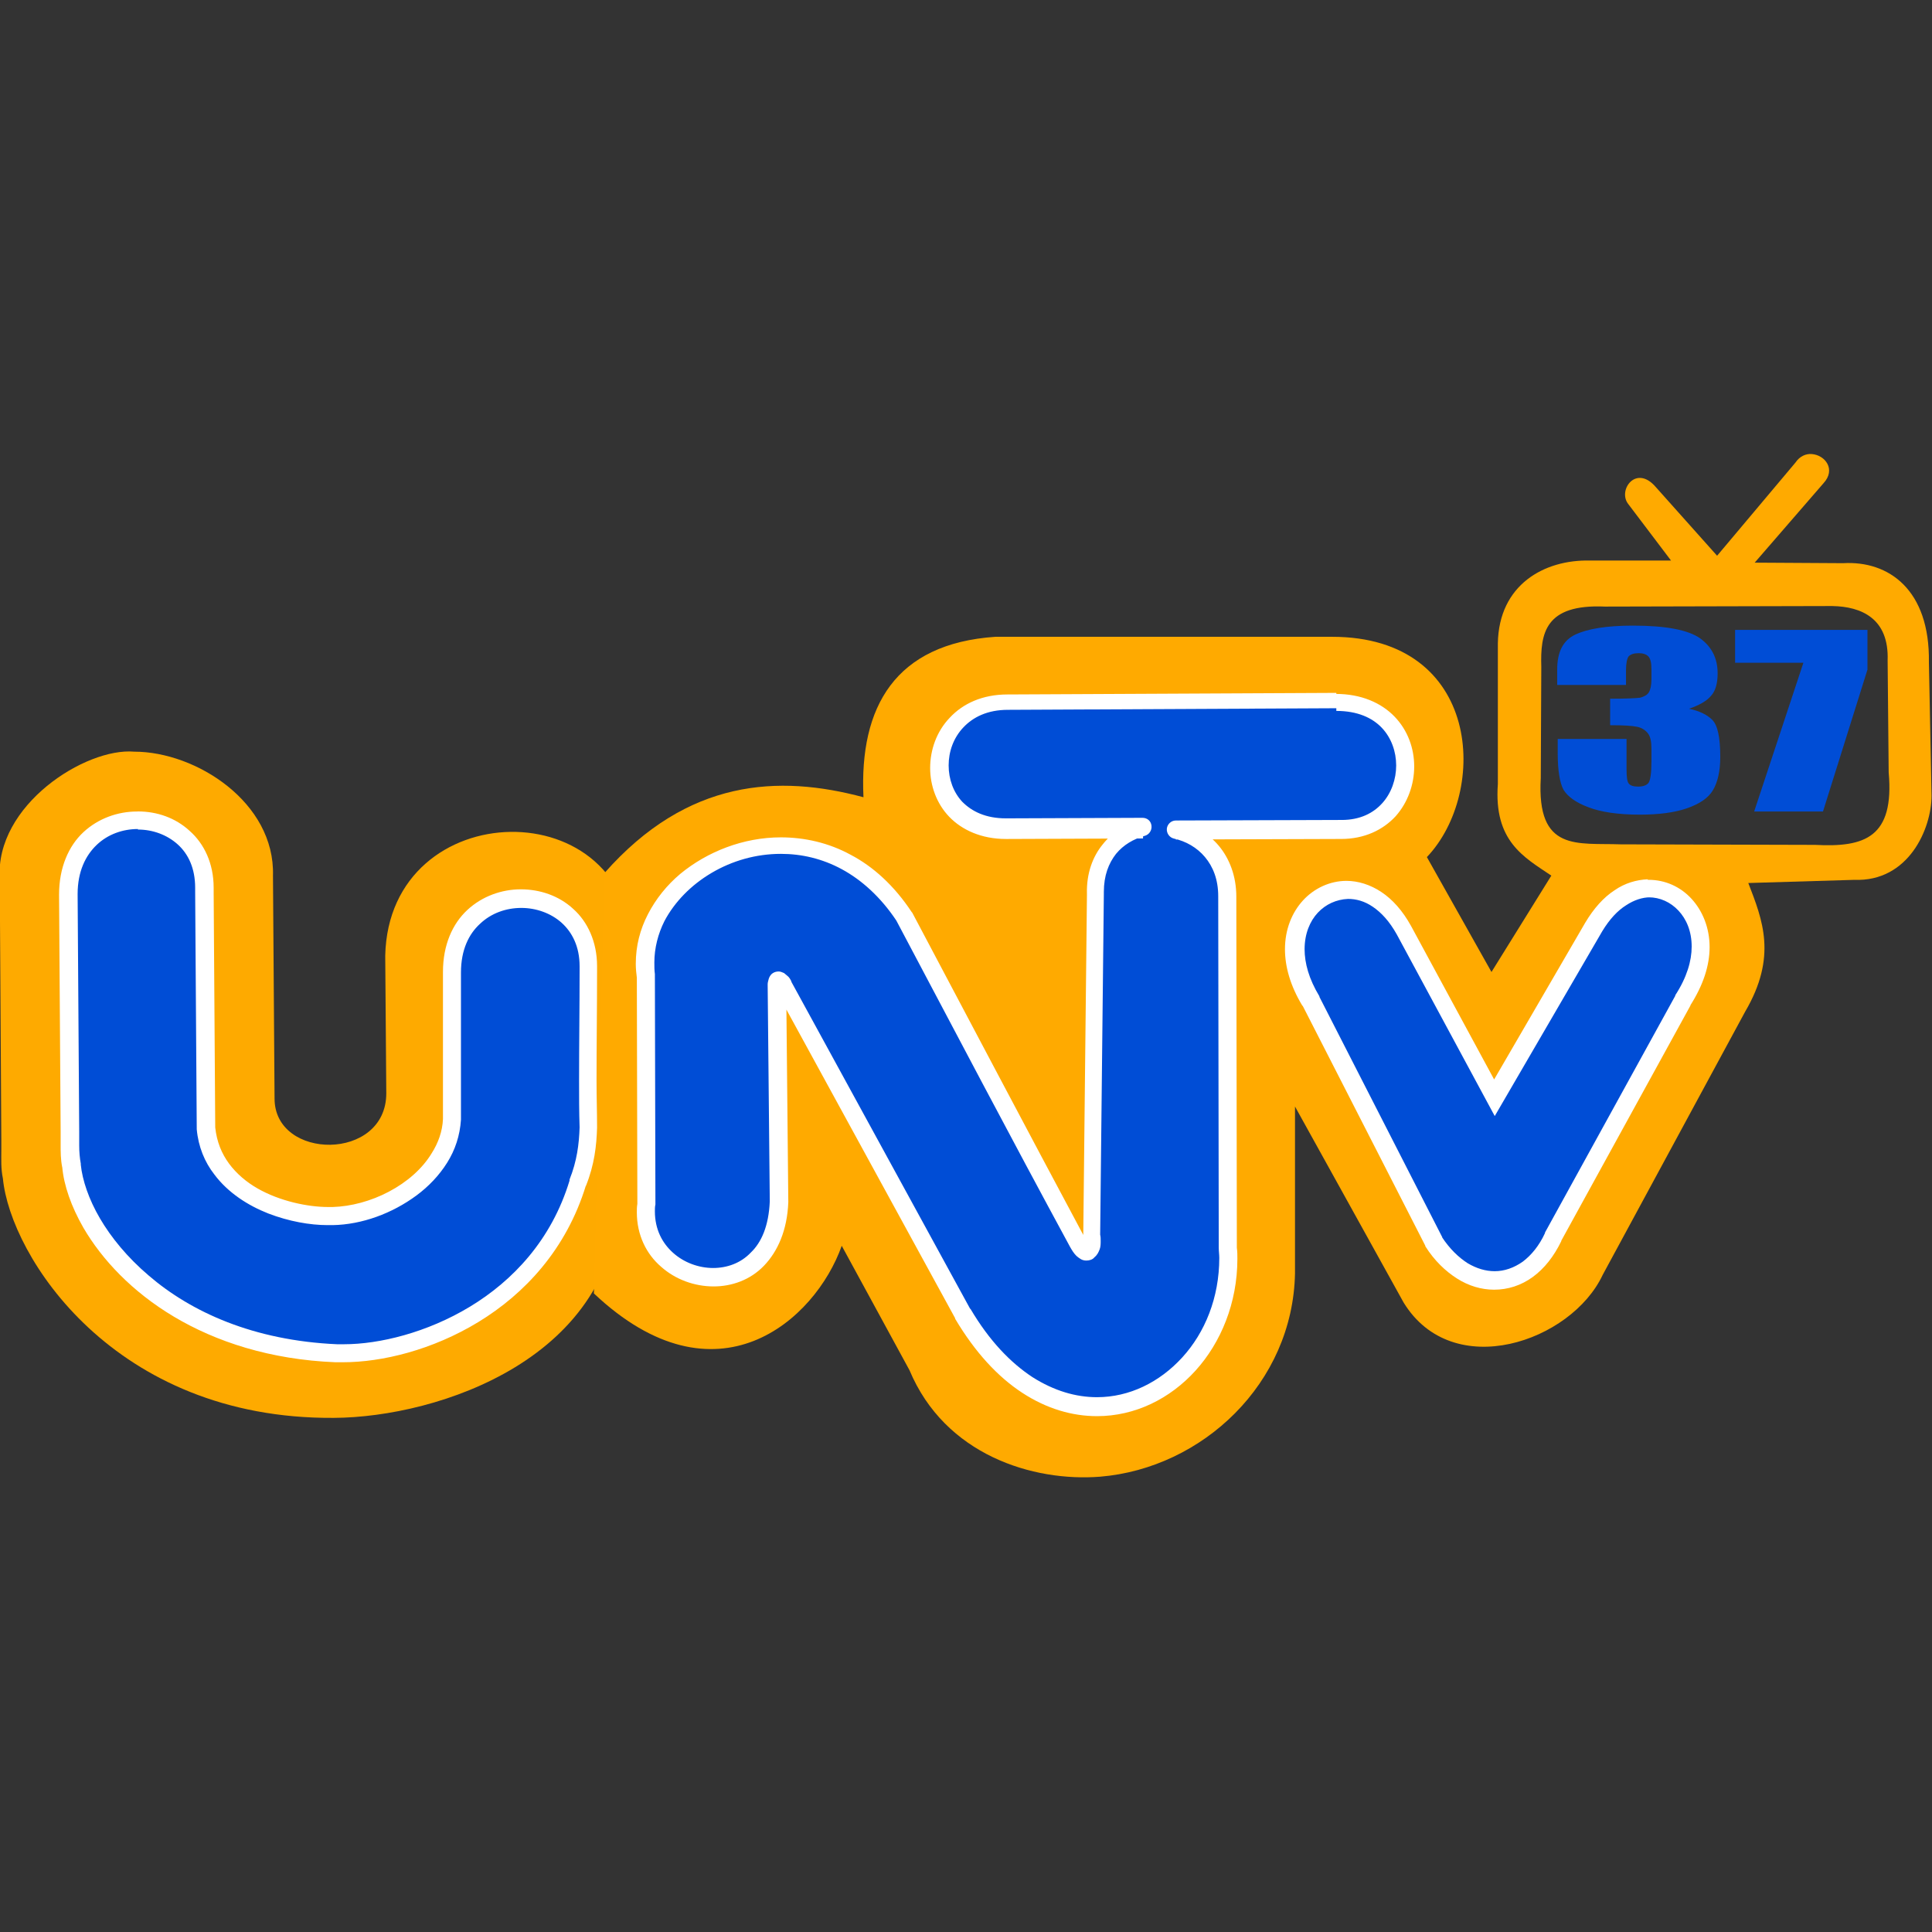 <?xml version="1.0" encoding="utf-8"?>
<!-- Generator: Adobe Illustrator 27.0.0, SVG Export Plug-In . SVG Version: 6.00 Build 0)  -->
<svg version="1.1" id="Layer_1" xmlns="http://www.w3.org/2000/svg" xmlns:xlink="http://www.w3.org/1999/xlink" x="0px" y="0px"
	 viewBox="0 0 512 512" style="enable-background:new 0 0 512 512;" xml:space="preserve">
<rect x="0" y="0" width="512" height="512" fill="#333333" stroke="none"/>
<style type="text/css">
	.st0{fill:#FEAA00;}
	.st1{fill:#FFAA00;}
	.st2{fill:#004DD6;}
	.st3{fill:#FFFFFF;}
</style>
<g id="XMLID_1_">
	<path id="XMLID_3_" class="st0" d="M35.58,199.2c-12.91-1.12-36.91,14.17-35.65,33.68l0.42,69.19c0,0.84,0,1.68,0,2.53
		c0,2.67-0.14,5.05,0.42,7.72c1.96,20.49,29.33,63.85,87.71,63.43c27.65-0.14,75.36-15.86,75.64-59.64
		c2.39-5.89,2.95-11.37,3.23-16.56c-0.28-15.3,0-31.58,0.14-47.15c0.42-43.22-64.42-42.24-65.4,0.84l0.28,36.49
		c0,18.1-29.61,17.82-29.61,1.4l-0.42-59.08C72.91,212.67,52,199.2,35.58,199.2L35.58,199.2z"/>
	<path id="XMLID_6_" class="st1" d="M480.17,120.33c-1.54-0.14-3.23,0.56-4.35,2.25l-20.77,24.7l-16.28-18.24
		c-5.19-6.03-10.1,0.84-7.3,4.49l11.37,15.02h-21.47c-12.21-0.28-24.14,6.46-24.42,21.89v37.33c-1.12,15.16,6.88,19.37,14.17,24.28
		l-15.86,25.54l-17.12-30.45c16.42-17.26,14.45-58.38-25.12-58.38h-89.25c-26.52,1.82-36.07,18.52-34.94,42.52
		c-22.45-6.03-46.59-4.91-68.63,20.07l-2.81,111.43c32.42,30.59,58.66,7.16,65.68-12.63l17.96,32.98
		c9.4,22.45,32.7,29.61,50.52,28.21c27.09-2.25,51.08-24.7,51.64-53.89v-44.21l28.77,51.92c13.05,21.33,44.49,10.38,52.77-7.3
		l37.75-69.75c8.56-14.6,4.63-24.28,0.84-34.1l28.07-0.84c14.45,0.56,20.49-13.61,20.49-22.31l-0.7-35.37
		c0.28-19.23-10.67-26.94-22.73-26.24l-23.44-0.14l18.24-21.05C486.62,124.4,483.68,120.61,480.17,120.33z M485.64,160.61
		c7.58,0.14,15.02,3.23,14.6,14.45l0.28,29.61c1.54,17.26-6.32,19.93-19.51,19.23l-51.5-0.14c-11.51-0.42-22.31,2.11-21.19-17.54
		l0.14-29.47c-0.28-8.98,0.98-16.7,16.84-16l58.94-0.14C484.66,160.61,485.22,160.61,485.64,160.61L485.64,160.61z"/>
	<path id="XMLID_7_" class="st2" d="M354.14,186.01l-86.87,0.42c-24-0.14-24.7,33.96-0.14,33.4l35.79-0.14
		c-7.02,1.68-12.77,7.58-12.63,17.54l-0.98,90.66c0.56,2.95-1.12,6.32-3.65,1.68c-16.14-30.17-29.89-56.28-46.03-86.73
		c-24.28-36.49-72.41-13.47-68.48,15.72l0.14,60.49c-2.39,22.73,33.96,29.05,35.08-0.56l-0.56-57.26c-0.14-1.96,0.98-1.82,1.68-0.28
		l47.57,87.01c26.94,45.61,72.55,21.05,70.17-17.54l-0.14-92.9c0.14-10.1-6.32-16.14-13.61-17.82l43.08-0.14
		C377.58,220.39,379.12,186.01,354.14,186.01L354.14,186.01z"/>
	<path id="XMLID_8_" class="st3" d="M354.14,186.01v-2.39l-86.87,0.42v2.39v-2.39h-0.28c-6.6,0-11.79,2.39-15.3,6.17
		c-3.51,3.65-5.19,8.56-5.19,13.33c0,4.63,1.68,9.4,5.05,12.91c3.37,3.51,8.56,5.89,15.02,5.89c0.14,0,0.42,0,0.56,0v-2.39v2.39
		l35.79-0.14v-2.39l-0.56-2.39c-3.93,0.98-7.58,3.09-10.1,6.32c-2.67,3.23-4.35,7.72-4.21,13.05c0,0.14,0,0.28,0,0.56h2.39h-2.39
		l-0.98,90.66c0,0.14,0,0.28,0,0.56c0,0.28,0,0.42,0,0.7c0,0.42-0.14,0.84-0.14,0.84l0,0l0.7,0.42l-0.56-0.7
		c-0.14,0.14-0.28,0.28-0.28,0.28l0.7,0.42l-0.56-0.7l0.84,1.26v-1.54c-0.28,0-0.7,0.14-0.84,0.28l0.84,1.26v-1.54v1.26l0.56-1.12
		c-0.14,0-0.28-0.14-0.56-0.14v1.26l0.56-1.12l-0.28,0.56l0.42-0.56h-0.14l-0.28,0.56l0.42-0.56l-0.14,0.14l0.14-0.14l0,0
		l-0.14,0.14l0.14-0.14l0,0c-0.14-0.14-0.42-0.56-0.7-1.12c-16.14-30.17-29.89-56.28-46.03-86.73l-0.14-0.14
		c-4.63-7.02-10.24-12.07-16.14-15.16c-5.89-3.23-12.35-4.63-18.52-4.63c-9.96,0-19.51,3.79-26.66,9.68
		c-3.51,2.95-6.46,6.6-8.56,10.67c-2.11,4.07-3.23,8.42-3.23,13.19c0,1.26,0.14,2.53,0.28,3.65l2.39-0.28h-2.39l0.14,60.49h2.39
		l-2.39-0.28c-0.14,0.84-0.14,1.54-0.14,2.25c0,6.03,2.53,11.09,6.46,14.45c3.79,3.37,8.84,5.19,13.89,5.19
		c4.77,0,9.68-1.68,13.33-5.47c3.65-3.79,6.17-9.4,6.46-16.84v-0.14l-0.56-57.26v-0.14v-0.14l0,0h-0.56l0.56,0.14v-0.14h-0.56
		l0.56,0.14l-1.54-0.42l1.12,1.26c0.28-0.28,0.42-0.56,0.42-0.7l-1.54-0.42l1.12,1.26l-1.4-1.4v1.96c0.42,0,1.12-0.28,1.4-0.56
		l-1.4-1.4v1.96v-1.82l-0.84,1.54c0.14,0.14,0.42,0.14,0.84,0.14v-1.82l-0.84,1.54l0.42-0.84l-0.7,0.56c0,0,0,0.14,0.28,0.28
		l0.42-0.84l-0.7,0.56c0,0,0,0.14,0.14,0.28v0.14l47.57,87.01v0.14c5.33,8.98,11.37,15.44,17.82,19.65
		c6.46,4.21,13.19,6.17,19.79,6.17c10.1,0,19.37-4.63,26.1-12.07c6.74-7.44,11.09-17.96,11.09-29.61c0-0.98,0-1.96-0.14-2.95
		l-2.39,0.14h2.39l-0.14-92.9h-2.39h2.39v-0.28c0-5.47-1.82-10.1-4.63-13.47c-2.81-3.37-6.74-5.47-10.81-6.46l-0.56,2.39v2.39
		l43.08-0.14v-2.39l-0.14,2.39c0.28,0,0.56,0,0.84,0c6.17,0,11.09-2.39,14.45-6.03c3.23-3.65,4.91-8.42,4.91-13.19
		c0-4.77-1.68-9.54-5.19-13.19c-3.51-3.65-8.84-6.03-15.58-6.03c0,0,0,0-0.28,0c-1.26,0.14-2.11,1.12-2.11,2.39l0,0h2.53v-2.39
		V186.01h2.39l0,0H354.14l0.28,2.39L354.14,186.01v2.39c0,0,0,0,0.28,0L354.14,186.01v2.39c5.61,0,9.54,1.82,12.07,4.49
		c2.53,2.67,3.79,6.32,3.79,9.96s-1.26,7.3-3.65,9.96c-2.39,2.67-5.89,4.49-10.81,4.49c-0.14,0-0.42,0-0.7,0h-0.14l-43.08,0.14
		c-1.26,0-2.25,0.98-2.39,2.11c-0.14,1.26,0.7,2.39,1.82,2.67c3.23,0.7,6.17,2.39,8.28,4.91s3.51,5.89,3.51,10.38v0.14l0,0
		l0.14,92.9v0.14c0,0.84,0.14,1.82,0.14,2.67c0,10.53-3.79,19.79-9.82,26.38c-6.03,6.6-14.03,10.53-22.59,10.53
		c-5.61,0-11.37-1.68-17.12-5.33c-5.75-3.79-11.37-9.54-16.42-18.1l-2.11,1.26l2.11-1.12l-47.57-87.01l-2.11,1.12l2.25-0.98
		c-0.28-0.56-0.56-1.12-1.12-1.54c-0.28-0.28-0.56-0.42-0.84-0.7c-0.42-0.14-0.84-0.42-1.4-0.42s-1.12,0.14-1.54,0.42
		c-0.7,0.42-0.98,1.12-1.12,1.54c-0.14,0.56-0.28,0.98-0.28,1.4c0,0.14,0,0.42,0,0.56l2.39-0.14h-2.39l0.56,57.26h2.39l-2.39-0.14
		c-0.28,6.6-2.25,10.95-5.05,13.61c-2.67,2.81-6.32,4.07-9.96,4.07c-3.79,0-7.72-1.4-10.67-4.07c-2.81-2.53-4.77-6.17-4.77-10.95
		c0-0.56,0-1.26,0.14-1.82v-0.28l-0.14-60.49v-0.28c-0.14-0.98-0.14-2.11-0.14-3.09c0-3.79,0.98-7.58,2.67-10.95
		c2.67-5.05,7.02-9.54,12.49-12.77s11.79-5.05,18.38-5.05c5.47,0,10.95,1.26,16.14,4.07c5.19,2.81,10.24,7.3,14.45,13.61l1.96-1.4
		l-2.11,1.12c16.14,30.45,29.89,56.7,46.17,86.73c0.56,0.98,0.98,1.68,1.68,2.39c0.28,0.28,0.7,0.56,1.12,0.84
		c0.42,0.28,0.98,0.42,1.54,0.42c0.84,0,1.68-0.28,2.11-0.84c0.84-0.7,1.12-1.4,1.4-2.11c0.28-0.7,0.28-1.54,0.28-2.25
		c0-0.56,0-1.12-0.14-1.68l-2.39,0.42h2.39l0.98-90.66v-0.14v-0.42c0-4.35,1.26-7.58,3.23-10.1c1.96-2.39,4.63-3.93,7.58-4.77
		c1.12-0.28,1.96-1.4,1.82-2.67s-1.12-2.11-2.39-2.11l-35.79,0.14l0,0c-0.14,0-0.28,0-0.42,0c-5.33,0-8.98-1.82-11.51-4.35
		c-2.39-2.53-3.65-6.03-3.65-9.68c0-3.65,1.26-7.3,3.93-10.1c2.53-2.67,6.32-4.63,11.79-4.63h0.14l0,0l86.87-0.42
		c1.26,0,2.39-1.12,2.39-2.39h-2.39V186.01z"/>
	<path id="XMLID_9_" class="st2" d="M436.66,235.41c-5.05,0.14-10.38,3.23-14.6,10.24l-26.24,45.33l-23.86-44.35
		c-12.63-23.02-39.29-5.19-24.56,18.66l32.56,63.57c9.54,14.74,25.26,13.05,31.72-1.26l34.38-62.59
		C456.59,248.88,447.61,235.13,436.66,235.41z"/>
	<path id="XMLID_10_" class="st3" d="M436.66,235.41v-2.39c-2.95,0.14-6.03,0.98-8.84,2.95c-2.81,1.82-5.47,4.77-7.72,8.56l0,0
		l-24.14,41.54l-22.03-40.7l0,0c-2.25-4.07-4.91-7.02-7.86-8.98c-2.95-1.96-6.17-2.95-9.26-2.95c-4.35,0-8.56,1.96-11.51,5.19
		c-2.95,3.23-4.77,7.72-4.77,12.91c0,4.63,1.4,9.68,4.63,15.02l2.11-1.26l-2.11,1.12l32.56,63.71v0.14c2.39,3.79,5.33,6.6,8.42,8.56
		c3.09,1.96,6.46,2.95,9.82,2.95c3.65,0,7.16-1.12,10.24-3.37c3.09-2.25,5.61-5.47,7.58-9.54l-2.25-0.98l2.11,1.12l34.38-62.59
		l-2.11-1.12l1.96,1.26c3.51-5.47,5.19-10.67,5.19-15.58c0-5.05-1.82-9.54-4.77-12.77c-2.95-3.23-7.02-5.05-11.37-5.05h-0.42
		L436.66,235.41v2.39h0.28c2.95,0,5.75,1.26,7.86,3.51c2.11,2.25,3.51,5.47,3.51,9.54c0,3.79-1.26,8.14-4.35,12.91v0.14
		l-34.52,62.73v0.14c-1.54,3.37-3.65,5.89-5.89,7.58c-2.39,1.68-4.91,2.53-7.44,2.53c-2.39,0-4.77-0.7-7.16-2.11
		c-2.39-1.54-4.77-3.79-6.88-7.02l-1.96,1.26l2.11-1.12l-32.56-63.71v-0.14c-2.81-4.63-3.93-8.84-3.93-12.49
		c0-4.07,1.4-7.44,3.51-9.68c2.11-2.25,4.91-3.51,8-3.65c2.11,0,4.35,0.56,6.6,2.11c2.25,1.54,4.35,3.79,6.32,7.3l0,0l25.96,48.14
		l28.49-48.98l0,0c1.96-3.23,4.07-5.47,6.32-6.88c2.11-1.4,4.35-2.11,6.32-2.11L436.66,235.41z"/>
	<path id="XMLID_11_" class="st2" d="M36.56,217.45c-9.26-0.14-18.52,6.32-18.52,19.65l0.42,62.87c0,0.7,0,1.54,0,2.25
		c0,2.39,0,4.49,0.42,6.88c1.68,18.1,24.7,47.86,70.03,49.68c19.51,0.84,53.61-11.23,63.99-45.05c2.11-5.19,2.67-10.1,2.81-14.6
		c-0.28-13.47,0-27.79,0.14-41.68c1.26-24.98-36.21-26.24-36.21,0.42v38.87c-0.84,14.74-17.26,25.4-31.58,25.54
		c-11.37,0.56-32-5.61-33.68-23.16l-0.42-62.59C54.66,224.04,45.68,217.45,36.56,217.45z"/>
	<path id="XMLID_12_" class="st3" d="M36.56,217.45v-2.39h-0.28c-5.05,0-10.24,1.82-14.17,5.47c-3.93,3.65-6.46,9.4-6.46,16.56l0,0
		l0.42,62.87l0,0c0,0.7,0,1.4,0,2.11l0,0c0,0.42,0,0.84,0,1.4c0,1.82,0,3.79,0.42,5.89l2.39-0.42l-2.39,0.28
		c0.42,4.91,2.39,10.53,5.61,16.14c4.91,8.42,12.91,16.98,24,23.58c11.09,6.6,25.4,11.37,42.8,12.07c0.7,0,1.26,0,1.96,0
		c10.38,0,23.72-3.23,35.93-10.67c12.21-7.44,23.3-19.23,28.49-36.21l-2.25-0.7l2.25,0.84c2.25-5.61,2.81-10.67,2.95-15.44l0,0l0,0
		c0-4.07-0.14-8.28-0.14-12.35c0-9.68,0.14-19.51,0.14-29.19h-2.39l2.39,0.14c0-0.42,0-0.84,0-1.4c0-6.46-2.53-11.79-6.32-15.16
		c-3.79-3.51-8.84-5.19-13.89-5.19c-5.05,0-10.24,1.82-14.17,5.47c-3.93,3.65-6.46,9.26-6.46,16.42l0,0l0,0v39.15h2.39l-2.39-0.14
		c-0.14,3.23-1.26,6.32-2.95,8.98c-2.53,4.21-6.6,7.72-11.37,10.24c-4.77,2.53-10.1,3.93-14.88,4.07l0,0l0,0c-0.42,0-0.84,0-1.26,0
		c-5.33,0-12.77-1.54-18.66-4.91c-2.95-1.68-5.61-3.93-7.58-6.6c-1.96-2.67-3.23-5.75-3.65-9.54l-2.39,0.28h2.39l-0.42-62.59h-2.39
		l2.39,0.14c0-0.42,0-0.84,0-1.4c0-6.46-2.53-11.65-6.32-15.02c-3.79-3.51-8.7-5.19-13.75-5.19L36.56,217.45v2.39
		c3.93,0,7.72,1.4,10.53,3.93s4.63,6.32,4.63,11.51c0,0.42,0,0.7,0,1.12l0,0l0.42,62.73v0.14c0.42,4.63,2.11,8.7,4.63,11.93
		c3.65,4.91,8.98,8.28,14.31,10.38c5.47,2.11,11.09,3.09,15.72,3.09c0.56,0,0.98,0,1.54,0l-0.14-2.39v2.39
		c7.72-0.14,15.72-3.09,22.17-7.86c3.23-2.39,6.03-5.33,8.14-8.7c2.11-3.37,3.37-7.16,3.65-11.37l0,0v-39.01l0,0l0,0
		c0-6.03,2.11-10.24,5.05-12.91c2.95-2.81,6.88-4.21,10.95-4.21c3.93,0,7.86,1.4,10.67,3.93c2.81,2.53,4.77,6.32,4.77,11.51
		c0,0.42,0,0.7,0,1.12l0,0l0,0c0,9.54-0.14,19.51-0.14,29.19c0,4.21,0,8.42,0.14,12.49h2.39l-2.39-0.14
		c-0.14,4.49-0.7,8.98-2.67,13.89v0.14v0.14c-4.77,15.72-15.02,26.52-26.38,33.4c-11.37,6.88-24,9.96-33.4,9.96
		c-0.56,0-1.26,0-1.82,0c-22.17-0.98-38.73-8.56-49.96-18.24c-5.61-4.77-9.96-10.1-12.91-15.16c-2.95-5.05-4.63-10.1-5.05-14.17
		v-0.14v-0.14c-0.28-1.54-0.42-3.09-0.42-4.91c0-0.42,0-0.84,0-1.4l0,0c0-0.7,0-1.54,0-2.39l-2.39,0.14h2.39l-0.42-62.87l0,0l0,0
		c0-6.03,2.11-10.24,5.05-13.05c2.95-2.81,6.88-4.21,10.95-4.21h0.14L36.56,217.45z"/>
	<path id="XMLID_13_" class="st2" d="M447.61,187.83c2.81,0.56,4.91,1.68,6.17,2.95c1.4,1.4,2.11,4.63,2.11,9.82
		c0,3.79-0.7,6.74-1.96,8.84c-1.26,2.11-3.65,3.65-6.88,4.77c-3.23,1.12-7.44,1.68-12.49,1.68c-5.75,0-10.39-0.7-13.61-1.96
		c-3.37-1.26-5.47-2.81-6.6-4.63c-0.98-1.82-1.54-5.05-1.54-9.68v-3.79h18.24v7.86c0,2.11,0.14,3.37,0.56,3.93
		c0.42,0.56,1.26,0.84,2.53,0.84c1.4,0,2.39-0.42,2.81-1.12c0.42-0.7,0.7-2.53,0.7-5.61v-3.37c0-1.82-0.28-3.23-0.98-4.07
		c-0.7-0.84-1.54-1.4-2.81-1.68s-3.65-0.42-7.16-0.42v-7.02c4.35,0,7.02-0.14,8-0.28c0.98-0.28,1.82-0.7,2.25-1.4
		c0.42-0.7,0.7-1.82,0.7-3.51v-2.67c0-1.68-0.28-2.81-0.84-3.37s-1.4-0.84-2.53-0.84c-1.26,0-2.11,0.28-2.67,0.84
		c-0.42,0.56-0.7,1.82-0.7,3.65v3.93h-18.24v-4.07c0-4.63,1.54-7.72,4.77-9.26c3.23-1.54,8.28-2.39,15.3-2.39
		c8.7,0,14.6,1.12,17.82,3.37c3.09,2.25,4.63,5.33,4.63,9.26c0,2.67-0.56,4.63-1.68,5.89C452.38,185.73,450.41,186.85,447.61,187.83
		z"/>
	<polygon id="XMLID_14_" class="st2" points="494.9,166.92 494.9,177.45 483.11,215.06 464.87,215.06 477.92,175.63 459.82,175.63 
		459.82,166.92 	"/>
</g>
</svg>
